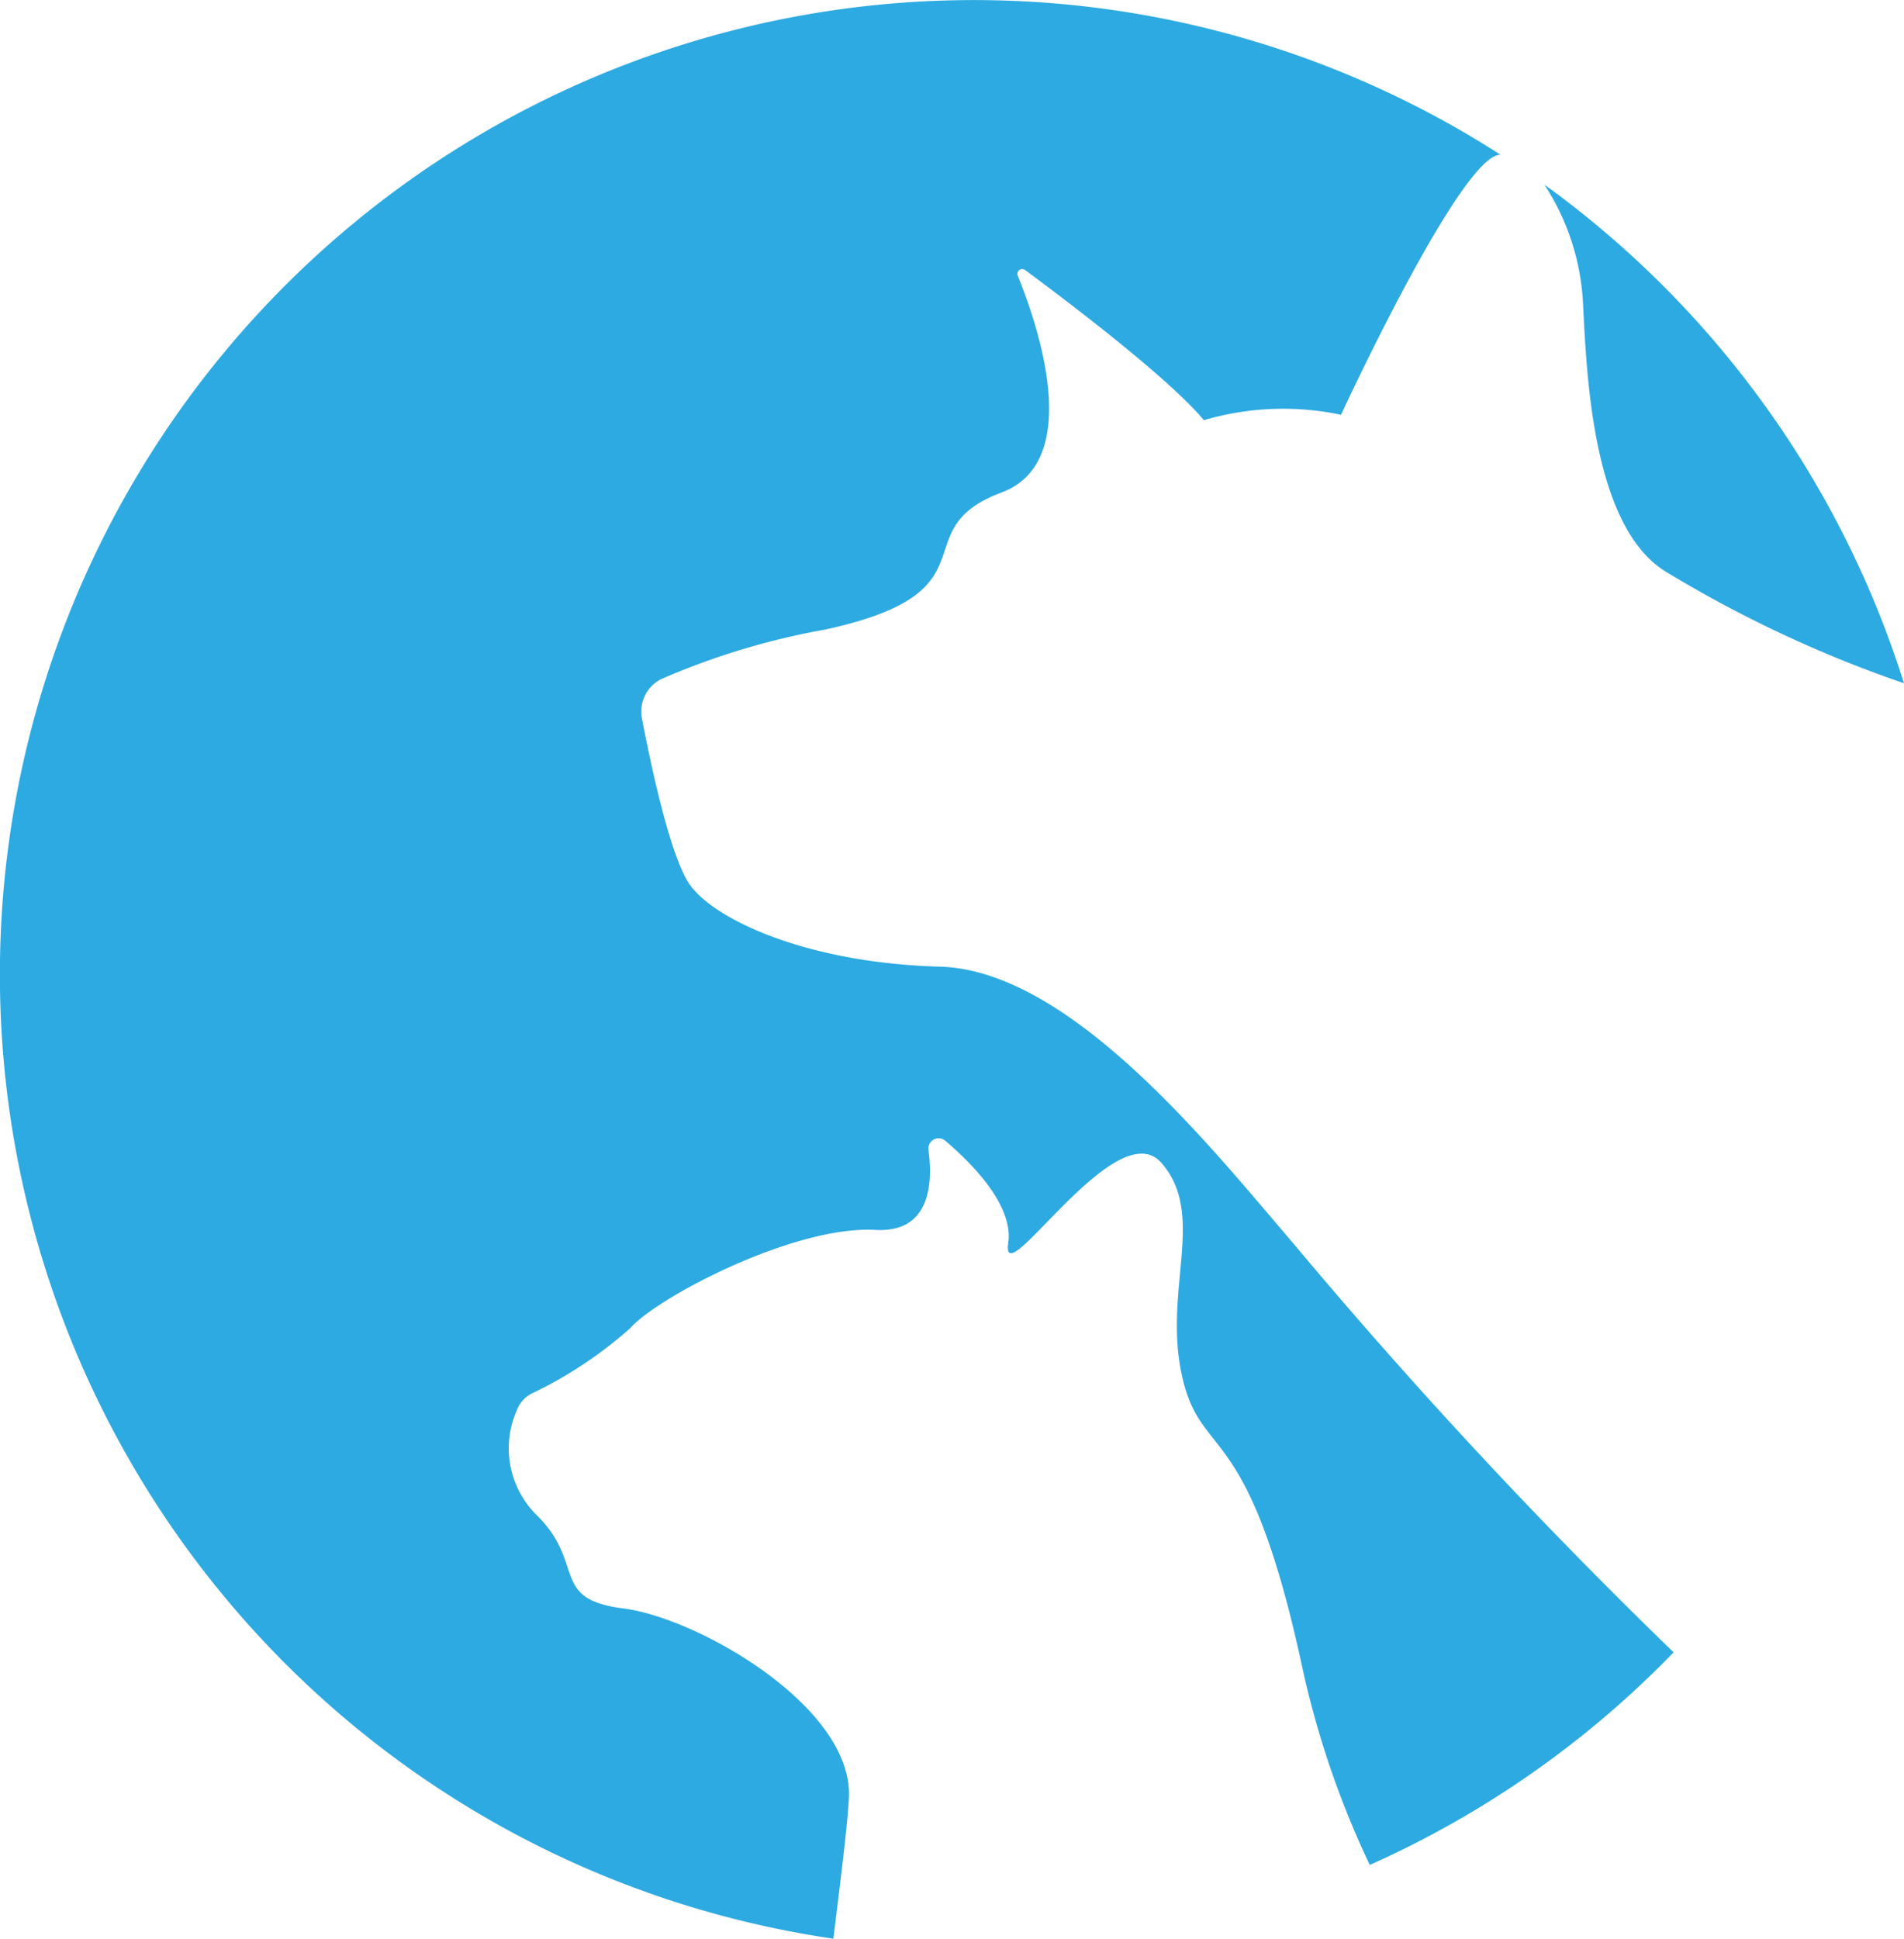 <?xml version="1.0" encoding="UTF-8"?> <svg xmlns="http://www.w3.org/2000/svg" width="78.596" height="80" viewBox="0 0 78.596 80"><g id="Groupe_23191" data-name="Groupe 23191" transform="translate(-460.678 -77.148)"><path id="Tracé_6686" data-name="Tracé 6686" d="M634.182,102.57c.149,2.906.373,9.239,3.427,11.1a50.575,50.575,0,0,0,9.823,4.6,40.283,40.283,0,0,0-14.844-20.577A9.841,9.841,0,0,1,634.182,102.57Z" transform="translate(-108.159 -12.927)" fill="#2daae1"></path><path id="Tracé_6687" data-name="Tracé 6687" d="M495.719,151.353c.208-3.759-6.234-7.448-9.308-7.834s-1.521-1.865-3.62-3.892a3.872,3.872,0,0,1-.765-4.316,1.257,1.257,0,0,1,.6-.66,17.346,17.346,0,0,0,4.071-2.7c1.1-1.26,6.752-4.24,10.118-4.052,2.289.128,2.371-1.952,2.189-3.3a.423.423,0,0,1,.694-.379c1.117.948,2.825,2.675,2.6,4.218-.334,2.271,4.445-5.444,6.32-3.307s.062,5.241.853,8.794,2.683,1.631,4.906,11.753a37.7,37.7,0,0,0,2.844,8.424,40.284,40.284,0,0,0,12.543-8.772,221.05,221.05,0,0,1-15.736-16.919c-3.328-3.874-9.14-11.226-14.554-11.375s-9.189-1.887-10.282-3.328c-.834-1.1-1.669-5.1-2.017-6.926a1.491,1.491,0,0,1,.8-1.612,30.06,30.06,0,0,1,6.753-2.041c7.227-1.565,3.13-4.1,7.3-5.662,3.43-1.286,1.472-6.954.667-8.929a.2.2,0,0,1,.31-.239c1.6,1.182,5.921,4.44,7.367,6.188a11.6,11.6,0,0,1,5.663-.224s4.917-10.655,6.556-10.729c.01,0,.019,0,.029,0a40.208,40.208,0,1,0-27.541,73.612C495.388,154.64,495.656,152.5,495.719,151.353Z" transform="translate(0)" fill="#2daae1"></path></g></svg> 